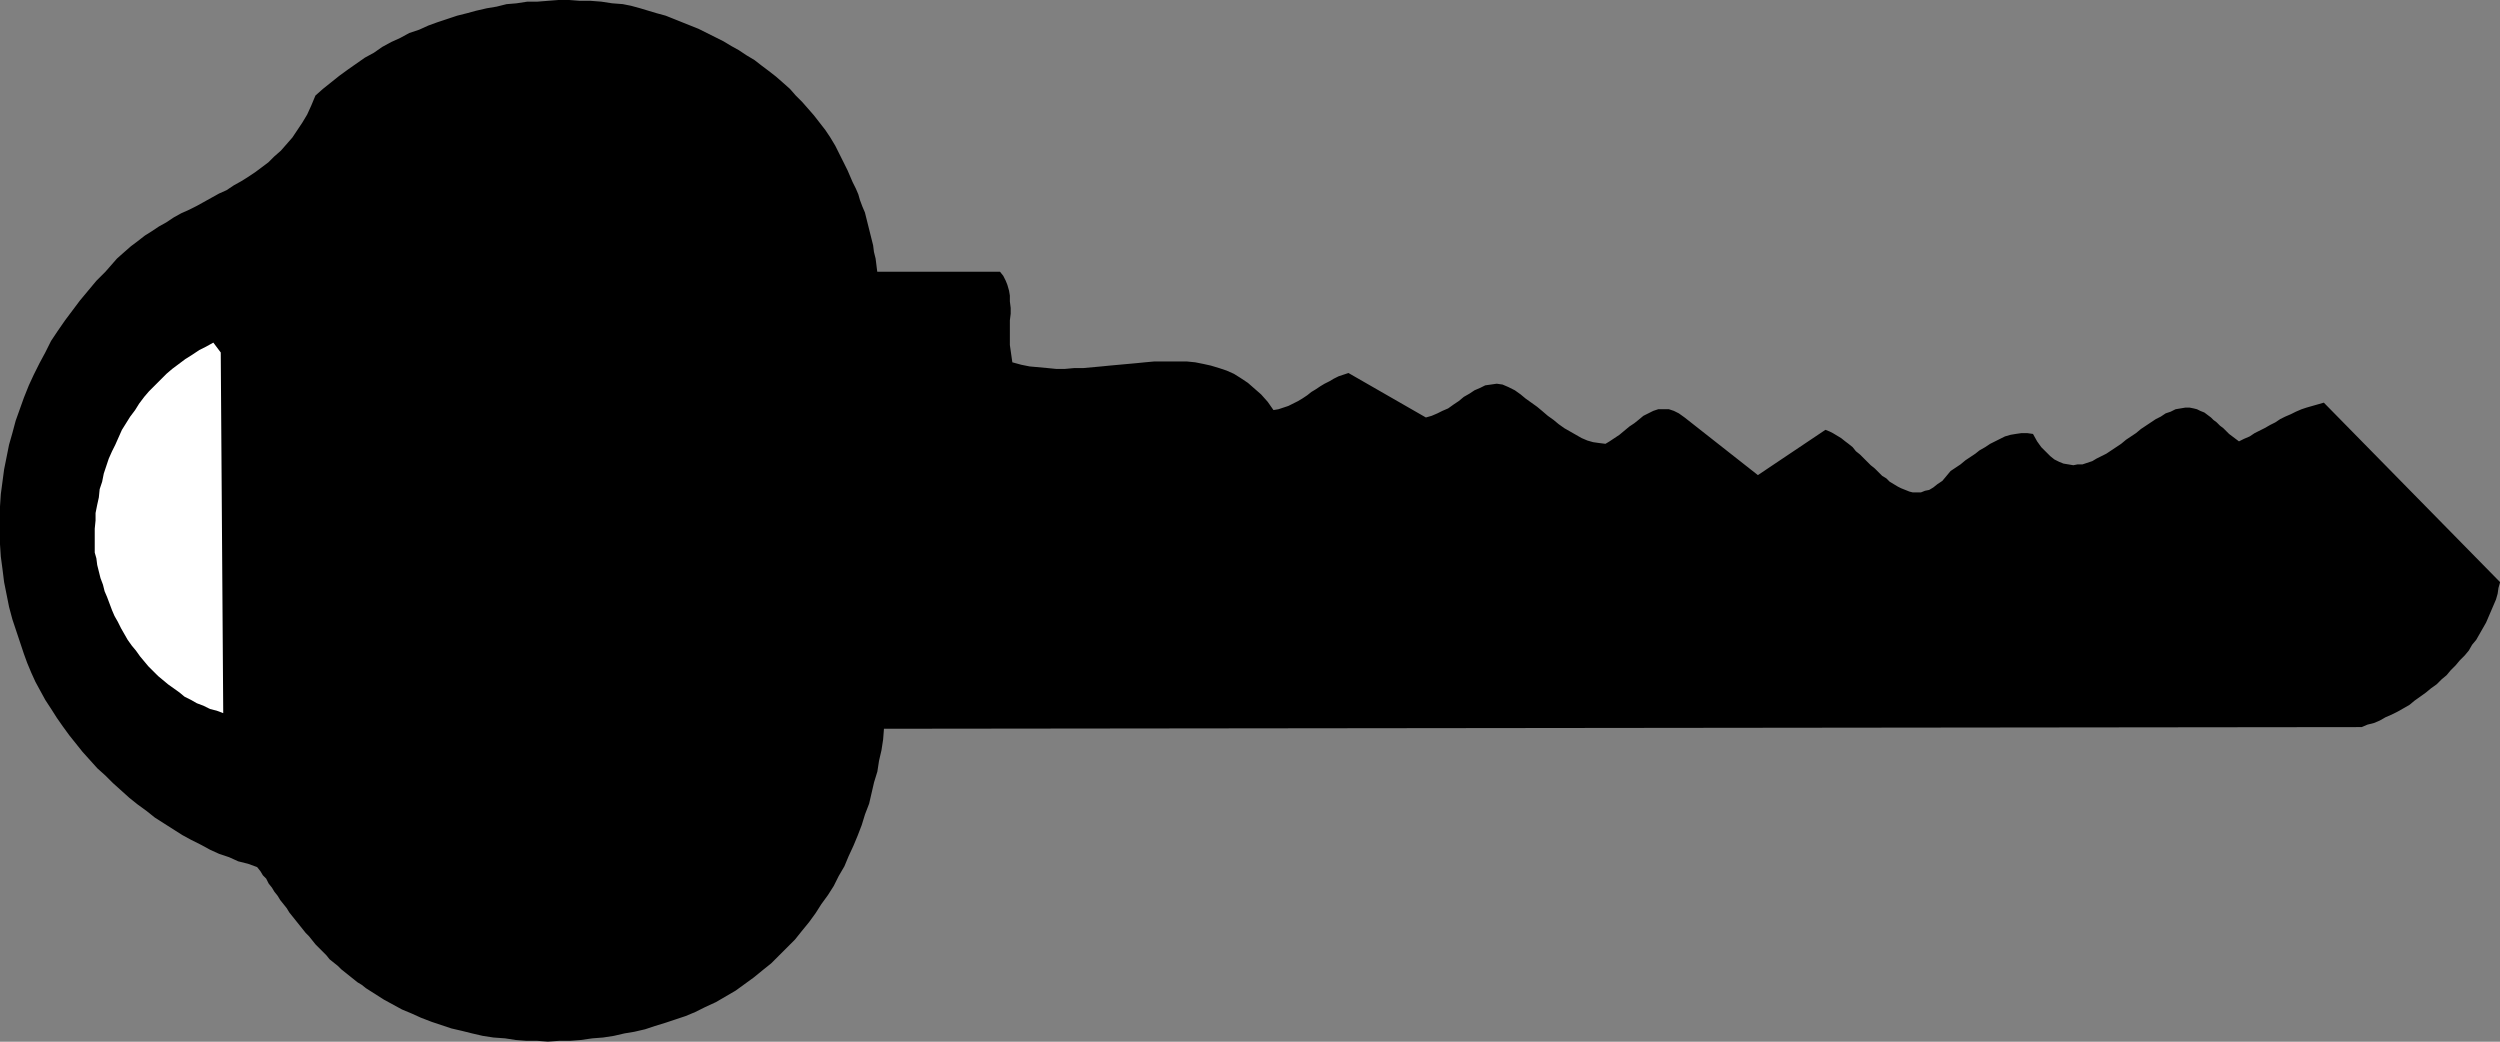 <?xml version="1.0" encoding="UTF-8" standalone="no"?>
<svg
   version="1.0"
   width="129.766mm"
   height="54.071mm"
   id="svg2"
   sodipodi:docname="Key 02.wmf"
   xmlns:inkscape="http://www.inkscape.org/namespaces/inkscape"
   xmlns:sodipodi="http://sodipodi.sourceforge.net/DTD/sodipodi-0.dtd"
   xmlns="http://www.w3.org/2000/svg"
   xmlns:svg="http://www.w3.org/2000/svg">
  <rect width="100%" height="100%" fill="#808080" stroke="none"/>
  <sodipodi:namedview
     id="namedview2"
     pagecolor="#ffffff"
     bordercolor="#000000"
     borderopacity="0.25"
     inkscape:showpageshadow="2"
     inkscape:pageopacity="0.0"
     inkscape:pagecheckerboard="0"
     inkscape:deskcolor="#d1d1d1"
     inkscape:document-units="mm" />
  <defs
     id="defs1">
    <pattern
       id="WMFhbasepattern"
       patternUnits="userSpaceOnUse"
       width="6"
       height="6"
       x="0"
       y="0" />
  </defs>
  <path
     style="fill:#000000;fill-opacity:1;fill-rule:evenodd;stroke:none"
     d="m 166.286,33.441 0.485,1.131 0.485,1.131 0.646,1.292 0.485,1.131 0.323,1.131 0.485,1.292 0.485,1.131 0.323,1.292 0.323,1.292 0.323,1.292 0.323,1.292 0.323,1.292 0.162,1.292 0.323,1.292 0.162,1.292 0.162,1.292 h 24.078 l 0.646,0.808 0.485,0.969 0.323,0.808 0.323,1.131 0.162,0.969 v 1.131 l 0.162,1.292 v 1.131 l -0.162,1.292 v 1.131 1.292 1.292 1.131 l 0.162,1.131 0.162,1.131 0.162,1.131 1.778,0.485 1.616,0.323 1.778,0.162 1.778,0.162 1.616,0.162 h 1.778 l 1.778,-0.162 h 1.778 l 1.778,-0.162 1.778,-0.162 1.616,-0.162 1.778,-0.162 1.778,-0.162 1.778,-0.162 1.616,-0.162 1.778,-0.162 h 1.616 1.616 1.616 1.616 l 1.616,0.162 1.616,0.323 1.454,0.323 1.616,0.485 1.454,0.485 1.454,0.646 1.293,0.808 1.454,0.969 1.293,1.131 1.293,1.131 1.293,1.454 1.131,1.616 0.97,-0.162 0.97,-0.323 0.97,-0.323 0.97,-0.485 0.97,-0.485 0.808,-0.485 0.97,-0.646 0.808,-0.646 0.808,-0.485 0.97,-0.646 0.808,-0.485 0.97,-0.485 0.808,-0.485 0.97,-0.485 0.97,-0.323 0.97,-0.323 15.19,8.724 1.131,-0.323 1.131,-0.485 0.97,-0.485 1.131,-0.485 1.131,-0.808 0.97,-0.646 0.97,-0.808 1.131,-0.646 0.97,-0.646 1.131,-0.485 0.97,-0.485 1.131,-0.162 1.131,-0.162 1.131,0.162 1.131,0.485 1.293,0.646 1.131,0.808 0.97,0.808 1.131,0.808 1.131,0.808 0.97,0.808 1.131,0.969 1.131,0.808 0.97,0.808 1.131,0.808 1.131,0.646 1.131,0.646 1.131,0.646 1.131,0.485 1.131,0.323 1.131,0.162 1.293,0.162 0.808,-0.485 0.97,-0.646 0.97,-0.646 0.97,-0.808 0.97,-0.808 0.97,-0.646 0.808,-0.646 0.97,-0.808 0.97,-0.485 0.97,-0.485 0.97,-0.323 h 1.131 0.97 l 0.97,0.323 0.97,0.485 1.131,0.808 14.382,11.309 13.251,-8.885 0.808,0.323 0.646,0.323 0.808,0.485 0.808,0.485 0.808,0.646 0.646,0.485 0.808,0.646 0.646,0.808 0.808,0.646 0.646,0.646 0.808,0.808 0.646,0.646 0.808,0.646 0.808,0.808 0.646,0.646 0.808,0.485 0.646,0.646 0.808,0.485 0.808,0.485 0.646,0.323 0.808,0.323 0.808,0.323 0.646,0.162 h 0.808 0.808 l 0.808,-0.323 0.808,-0.162 0.808,-0.485 0.808,-0.646 0.97,-0.646 0.808,-0.969 0.808,-0.969 0.97,-0.646 0.97,-0.646 0.97,-0.808 0.97,-0.646 0.97,-0.646 0.808,-0.646 1.131,-0.646 0.97,-0.646 0.97,-0.485 0.97,-0.485 0.97,-0.485 1.131,-0.323 0.97,-0.162 1.131,-0.162 h 1.131 l 1.131,0.162 0.808,1.454 0.808,1.131 0.97,0.969 0.808,0.808 0.808,0.646 0.97,0.485 0.808,0.323 0.97,0.162 0.97,0.162 0.808,-0.162 h 0.97 l 0.97,-0.323 0.97,-0.323 0.808,-0.485 0.97,-0.485 0.97,-0.485 0.97,-0.646 0.97,-0.646 0.97,-0.646 0.97,-0.808 0.97,-0.646 0.97,-0.646 0.97,-0.808 0.97,-0.646 0.97,-0.646 0.97,-0.646 0.97,-0.485 0.97,-0.646 0.97,-0.323 0.97,-0.485 0.97,-0.162 0.97,-0.162 h 0.808 l 0.808,0.162 0.646,0.162 0.646,0.323 0.808,0.323 0.646,0.485 0.646,0.485 0.485,0.485 0.646,0.485 0.646,0.646 0.646,0.485 0.485,0.485 0.646,0.646 0.646,0.485 0.646,0.485 0.646,0.485 0.97,-0.485 1.131,-0.485 0.97,-0.646 0.97,-0.485 0.97,-0.485 1.131,-0.646 0.97,-0.485 0.97,-0.646 0.97,-0.485 1.131,-0.485 0.97,-0.485 1.131,-0.485 0.97,-0.323 1.131,-0.323 1.131,-0.323 1.131,-0.323 34.582,35.218 -0.323,1.131 -0.162,1.131 -0.323,1.131 -0.485,1.131 -0.485,1.131 -0.485,1.131 -0.485,1.131 -0.646,1.131 -0.646,1.131 -0.646,1.131 -0.808,0.969 -0.646,1.131 -0.808,0.969 -0.97,0.969 -0.808,0.969 -0.97,0.969 -0.808,0.969 -0.97,0.808 -0.97,0.969 -1.131,0.808 -0.97,0.808 -1.131,0.808 -1.131,0.808 -0.97,0.808 -1.131,0.646 -1.131,0.646 -1.293,0.646 -1.131,0.485 -1.131,0.646 -1.131,0.485 -1.293,0.323 -1.131,0.485 -287.163,0.323 h -2.747 l -0.162,2.1 -0.323,2.1 -0.485,2.1 -0.323,2.1 -0.646,2.1 -0.485,2.1 -0.485,2.1 -0.808,2.1 -0.646,2.1 -0.808,2.1 -0.808,1.939 -0.97,2.1 -0.808,1.939 -1.131,1.939 -0.97,1.939 -1.131,1.777 -1.293,1.777 -1.131,1.777 -1.293,1.777 -1.454,1.777 -1.293,1.616 -1.616,1.616 -1.454,1.454 -1.616,1.616 -1.616,1.292 -1.778,1.454 -1.778,1.292 -1.778,1.292 -1.939,1.131 -1.939,1.131 -2.101,0.969 -1.939,0.969 -1.939,0.808 -1.939,0.646 -1.939,0.646 -2.101,0.646 -1.939,0.646 -2.101,0.485 -1.939,0.323 -2.101,0.485 -2.101,0.323 -2.101,0.162 -2.262,0.323 -2.101,0.162 h -2.101 l -2.262,0.162 -2.101,-0.162 h -2.101 l -2.101,-0.162 -2.101,-0.323 -2.262,-0.162 -2.101,-0.323 -2.101,-0.485 -1.939,-0.485 -2.101,-0.485 -1.939,-0.646 -1.939,-0.646 -2.101,-0.808 -1.778,-0.808 -1.939,-0.808 -1.778,-0.969 -1.778,-0.969 -1.778,-1.131 -1.778,-1.131 -0.808,-0.646 -0.808,-0.485 -0.808,-0.646 -0.808,-0.646 -0.808,-0.646 -0.808,-0.646 -0.646,-0.646 -0.808,-0.646 -0.808,-0.646 -0.646,-0.808 -0.646,-0.646 -0.808,-0.808 -0.646,-0.646 -0.646,-0.808 -0.646,-0.808 -0.646,-0.646 -0.646,-0.808 -0.646,-0.808 -0.646,-0.808 -0.646,-0.808 -0.646,-0.808 -0.485,-0.808 -0.646,-0.808 -0.646,-0.808 -0.485,-0.808 -0.646,-0.808 -0.485,-0.808 -0.646,-0.808 -0.485,-0.969 -0.646,-0.646 -0.485,-0.808 -0.646,-0.808 -1.778,-0.646 -1.939,-0.485 -1.778,-0.808 -1.939,-0.646 -1.778,-0.808 -1.778,-0.969 -1.939,-0.969 -1.778,-0.969 -1.778,-1.131 -1.778,-1.131 -1.778,-1.131 -1.616,-1.292 -1.778,-1.292 -1.616,-1.292 -1.616,-1.454 -1.616,-1.454 -1.454,-1.454 -1.616,-1.454 -1.454,-1.616 -1.454,-1.616 -1.293,-1.616 -1.293,-1.616 -1.293,-1.777 -1.131,-1.616 -1.131,-1.777 L 8.888,137.319 7.918,135.542 6.949,133.765 6.141,131.988 5.333,130.049 4.686,128.272 4.04,126.333 3.232,123.91 2.424,121.487 1.778,119.063 1.293,116.64 0.808,114.217 0.485,111.632 0.162,109.209 0,106.786 v -2.423 -2.585 -2.423 l 0.162,-2.423 0.323,-2.423 0.323,-2.423 0.485,-2.423 0.485,-2.423 0.646,-2.262 0.646,-2.423 0.808,-2.262 0.808,-2.262 0.97,-2.423 0.97,-2.1 1.131,-2.262 1.131,-2.1 1.131,-2.262 1.293,-1.939 1.454,-2.1 1.454,-1.939 1.454,-1.939 1.616,-1.939 1.616,-1.939 1.778,-1.777 1.131,-1.292 1.131,-1.292 1.454,-1.292 1.293,-1.131 1.293,-0.969 1.454,-1.131 1.293,-0.808 1.454,-0.969 1.454,-0.808 1.454,-0.969 1.454,-0.808 1.454,-0.646 1.616,-0.808 1.454,-0.808 1.454,-0.808 1.454,-0.808 1.454,-0.646 1.454,-0.969 1.454,-0.808 1.293,-0.808 1.454,-0.969 1.293,-0.969 1.293,-0.969 1.131,-1.131 1.293,-1.131 1.131,-1.292 1.131,-1.292 0.97,-1.454 0.97,-1.454 0.97,-1.616 0.808,-1.777 0.808,-1.939 1.454,-1.292 1.616,-1.292 1.616,-1.292 1.778,-1.292 1.616,-1.131 1.616,-1.131 1.778,-0.969 1.616,-1.131 1.778,-0.969 1.778,-0.808 1.778,-0.969 1.939,-0.646 1.778,-0.808 1.778,-0.646 1.939,-0.646 1.939,-0.646 1.939,-0.485 1.778,-0.485 2.101,-0.485 1.939,-0.323 1.939,-0.485 1.939,-0.162 2.101,-0.323 h 1.939 L 107.464,0.162 109.565,0 h 2.101 l 2.101,0.162 h 2.101 l 2.101,0.162 2.101,0.323 2.101,0.162 1.616,0.323 1.778,0.485 1.616,0.485 1.616,0.485 1.778,0.485 1.616,0.646 1.616,0.646 1.616,0.646 1.616,0.646 1.616,0.808 1.616,0.808 1.616,0.808 1.616,0.969 1.454,0.808 1.454,0.969 1.616,0.969 1.454,1.131 1.293,0.969 1.454,1.131 1.293,1.131 1.454,1.292 1.131,1.292 1.293,1.292 1.131,1.292 1.131,1.292 1.131,1.454 1.131,1.454 0.97,1.454 0.97,1.616 0.808,1.616 0.808,1.616 z"
     id="path1" />
  <path
     style="fill:#ffffff;fill-opacity:1;fill-rule:evenodd;stroke:none"
     d="m 43.794,139.904 -1.293,-0.485 -1.293,-0.323 -1.293,-0.646 -1.293,-0.485 -1.131,-0.646 -1.293,-0.646 -0.97,-0.808 -1.131,-0.808 -1.131,-0.808 -0.97,-0.808 -0.97,-0.808 -0.97,-0.969 -0.97,-0.969 -0.808,-0.969 -0.808,-0.969 -0.808,-1.131 -0.808,-0.969 -0.808,-1.131 -0.646,-1.131 -0.646,-1.131 -0.646,-1.292 -0.646,-1.131 -0.485,-1.131 -0.485,-1.292 -0.485,-1.292 -0.485,-1.131 -0.323,-1.292 -0.485,-1.292 -0.323,-1.292 -0.323,-1.292 -0.162,-1.292 -0.323,-1.131 v -1.616 -1.616 -1.454 l 0.162,-1.616 v -1.454 l 0.323,-1.616 0.323,-1.454 0.162,-1.616 0.485,-1.454 0.323,-1.616 0.485,-1.454 0.485,-1.454 0.646,-1.454 0.646,-1.292 0.646,-1.454 0.646,-1.454 0.808,-1.292 0.808,-1.292 0.97,-1.292 0.808,-1.292 0.97,-1.292 0.97,-1.131 1.131,-1.131 1.131,-1.131 1.131,-1.131 1.131,-0.969 1.293,-0.969 1.293,-0.969 1.293,-0.808 1.454,-0.969 1.293,-0.646 1.454,-0.808 1.454,1.939 z"
     id="path2" />
</svg>

